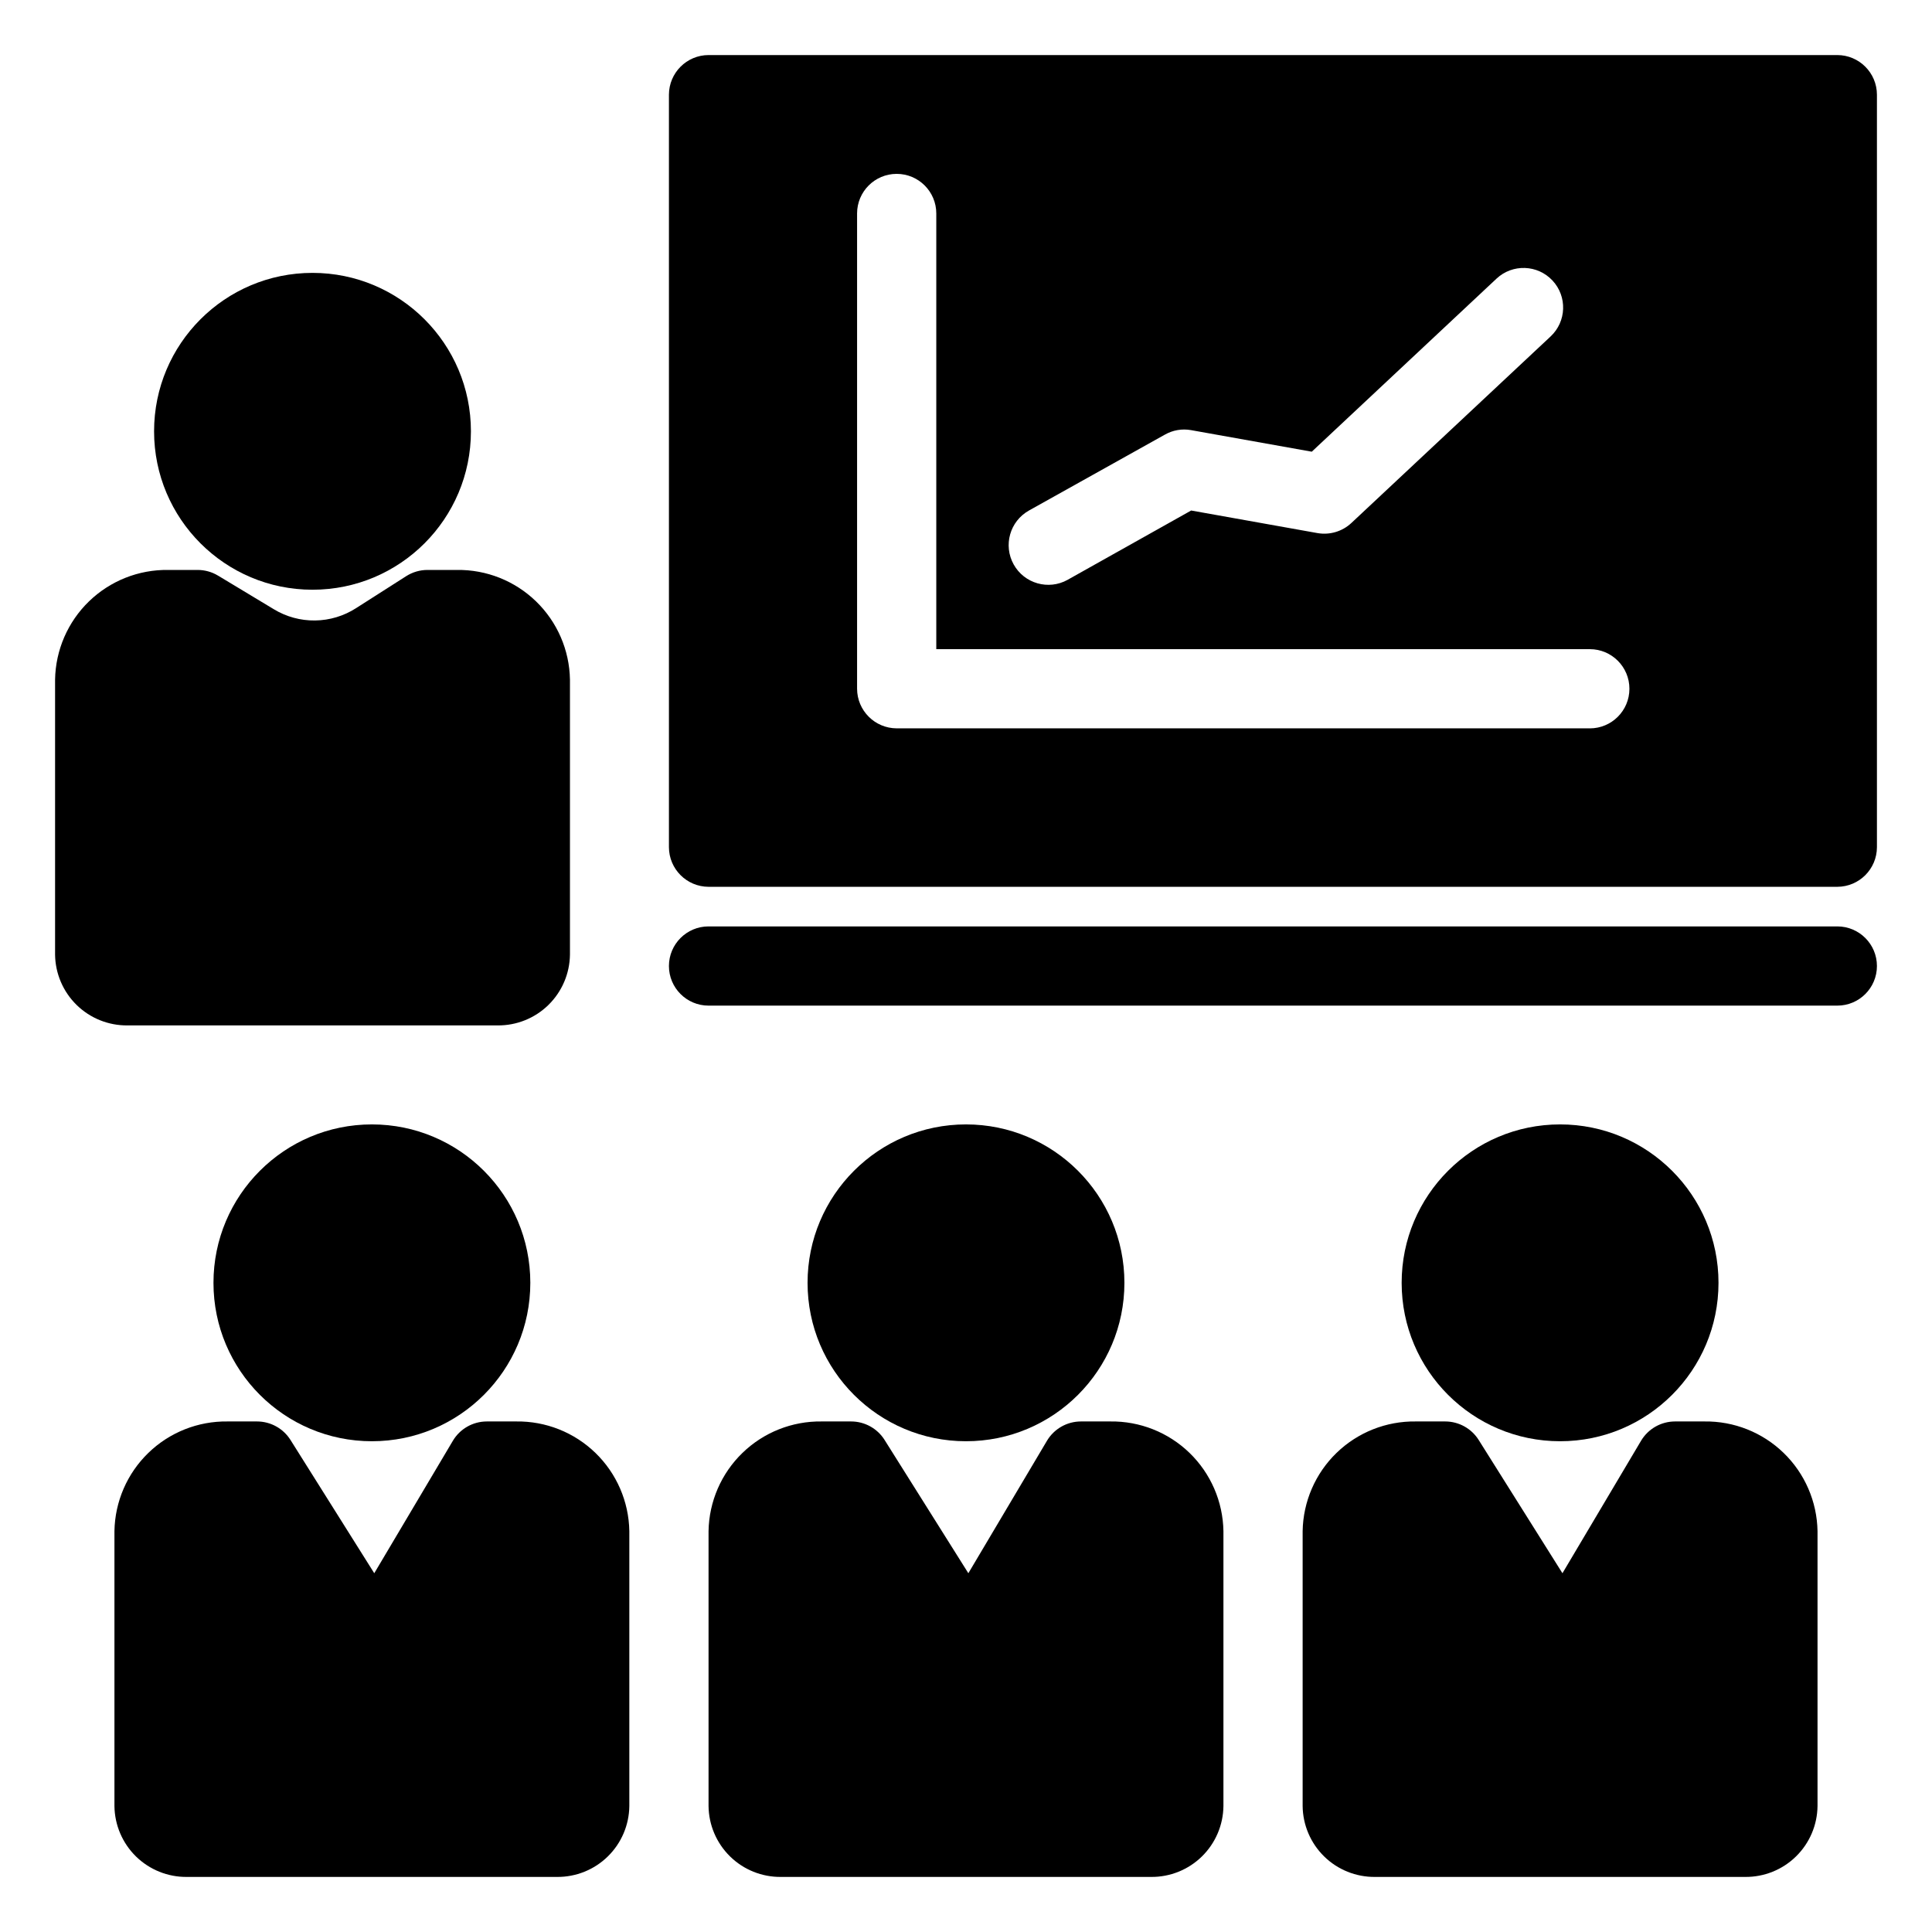 <?xml version="1.0" encoding="UTF-8"?>
<!-- Uploaded to: ICON Repo, www.svgrepo.com, Generator: ICON Repo Mixer Tools -->
<svg fill="#000000" width="800px" height="800px" version="1.1" viewBox="144 144 512 512" xmlns="http://www.w3.org/2000/svg">
 <g>
  <path d="m599.42 483.96c0 23.188-18.797 41.984-41.984 41.984s-41.984-18.797-41.984-41.984c0-23.184 18.797-41.98 41.984-41.98s41.984 18.797 41.984 41.98"/>
  <path d="m595.68 520.7h-7.773 0.004c-3.707 0-7.137 1.953-9.027 5.141l-20.82 35.082-22.195-35.312c-1.918-3.055-5.277-4.91-8.887-4.91h-7.789c-7.828-0.109-15.379 2.887-21 8.336-5.617 5.445-8.848 12.902-8.98 20.727v72.867c0.059 5.031 2.113 9.832 5.707 13.352s8.438 5.469 13.469 5.422h98.098c5.031 0.047 9.875-1.902 13.469-5.422s5.648-8.32 5.707-13.352v-72.867c-0.133-7.824-3.363-15.281-8.984-20.727-5.617-5.449-13.168-8.445-20.996-8.336z"/>
  <path d="m441.98 483.96c0 23.188-18.797 41.984-41.984 41.984s-41.984-18.797-41.984-41.984c0-23.184 18.797-41.98 41.984-41.98s41.984 18.797 41.984 41.98"/>
  <path d="m438.24 520.7h-7.773 0.004c-3.707 0-7.137 1.953-9.027 5.141l-20.82 35.082-22.195-35.312h0.004c-1.922-3.055-5.277-4.91-8.887-4.91h-7.793c-7.828-0.109-15.379 2.887-20.996 8.336-5.621 5.445-8.852 12.902-8.984 20.727v72.867c0.059 5.031 2.113 9.832 5.707 13.352s8.438 5.469 13.469 5.422h98.098c5.031 0.047 9.875-1.902 13.469-5.422s5.648-8.32 5.707-13.352v-72.867c-0.133-7.824-3.363-15.281-8.98-20.727-5.621-5.449-13.172-8.445-21-8.336z"/>
  <path d="m284.54 483.96c0 23.188-18.797 41.984-41.984 41.984s-41.984-18.797-41.984-41.984c0-23.184 18.797-41.98 41.984-41.98s41.984 18.797 41.984 41.98"/>
  <path d="m280.8 520.7h-7.773c-3.707 0-7.137 1.953-9.023 5.141l-20.82 35.082-22.195-35.312c-1.922-3.055-5.277-4.91-8.887-4.91h-7.793c-7.828-0.109-15.379 2.887-20.996 8.336-5.621 5.445-8.852 12.902-8.984 20.727v72.867c0.062 5.031 2.113 9.832 5.707 13.352 3.598 3.519 8.441 5.469 13.469 5.422h98.098c5.031 0.047 9.875-1.902 13.469-5.422 3.598-3.519 5.648-8.32 5.707-13.352v-72.867c-0.133-7.824-3.359-15.281-8.98-20.727-5.621-5.449-13.172-8.445-20.996-8.336z"/>
  <path d="m268.8 258.3c0 23.188-18.797 41.984-41.984 41.984s-41.984-18.797-41.984-41.984 18.797-41.984 41.984-41.984 41.984 18.797 41.984 41.984"/>
  <path d="m265.06 295.04h-7.773 0.004c-2.004 0-3.961 0.574-5.648 1.648l-13.281 8.477c-3.246 2.086-7.008 3.219-10.863 3.269-3.856 0.051-7.648-0.984-10.945-2.988l-14.773-8.902v0.004c-1.633-0.988-3.508-1.508-5.418-1.508h-7.789c-7.828-0.113-15.379 2.887-21 8.336-5.617 5.445-8.848 12.902-8.98 20.727v72.867c0.059 5.031 2.113 9.832 5.707 13.352 3.594 3.519 8.438 5.469 13.469 5.422h98.098c5.031 0.047 9.875-1.902 13.469-5.422 3.594-3.519 5.648-8.32 5.707-13.352v-72.867c-0.133-7.824-3.363-15.281-8.984-20.727-5.617-5.449-13.168-8.449-20.996-8.336z"/>
  <path d="m630.91 158.59h-299.14c-5.789 0.016-10.477 4.707-10.496 10.496v199.43c0.02 5.789 4.707 10.477 10.496 10.496h299.14c5.789-0.02 10.48-4.707 10.496-10.496v-199.43c-0.016-5.789-4.707-10.48-10.496-10.496zm-214.22 120.7 36-20.102v0.004c2.098-1.203 4.551-1.629 6.93-1.207l32.012 5.719 48.965-45.867c4.231-3.957 10.867-3.734 14.824 0.5 3.957 4.231 3.734 10.867-0.496 14.824l-52.797 49.438c-2.406 2.25-5.731 3.242-8.973 2.676l-33.484-5.984-32.746 18.367v0.004c-5.074 2.816-11.469 0.992-14.289-4.074-2.824-5.07-1.012-11.465 4.055-14.297zm148.62 57.73h-183.68c-5.789-0.02-10.477-4.707-10.496-10.496v-125.95c0-5.797 4.699-10.496 10.496-10.496s10.496 4.699 10.496 10.496v115.46h173.19c5.797 0 10.496 4.699 10.496 10.496s-4.699 10.496-10.496 10.496z"/>
  <path d="m630.91 410.5h-299.14c-5.797 0-10.496-4.699-10.496-10.496s4.699-10.496 10.496-10.496h299.14c5.797 0 10.496 4.699 10.496 10.496s-4.699 10.496-10.496 10.496z"/>
 </g>
</svg>